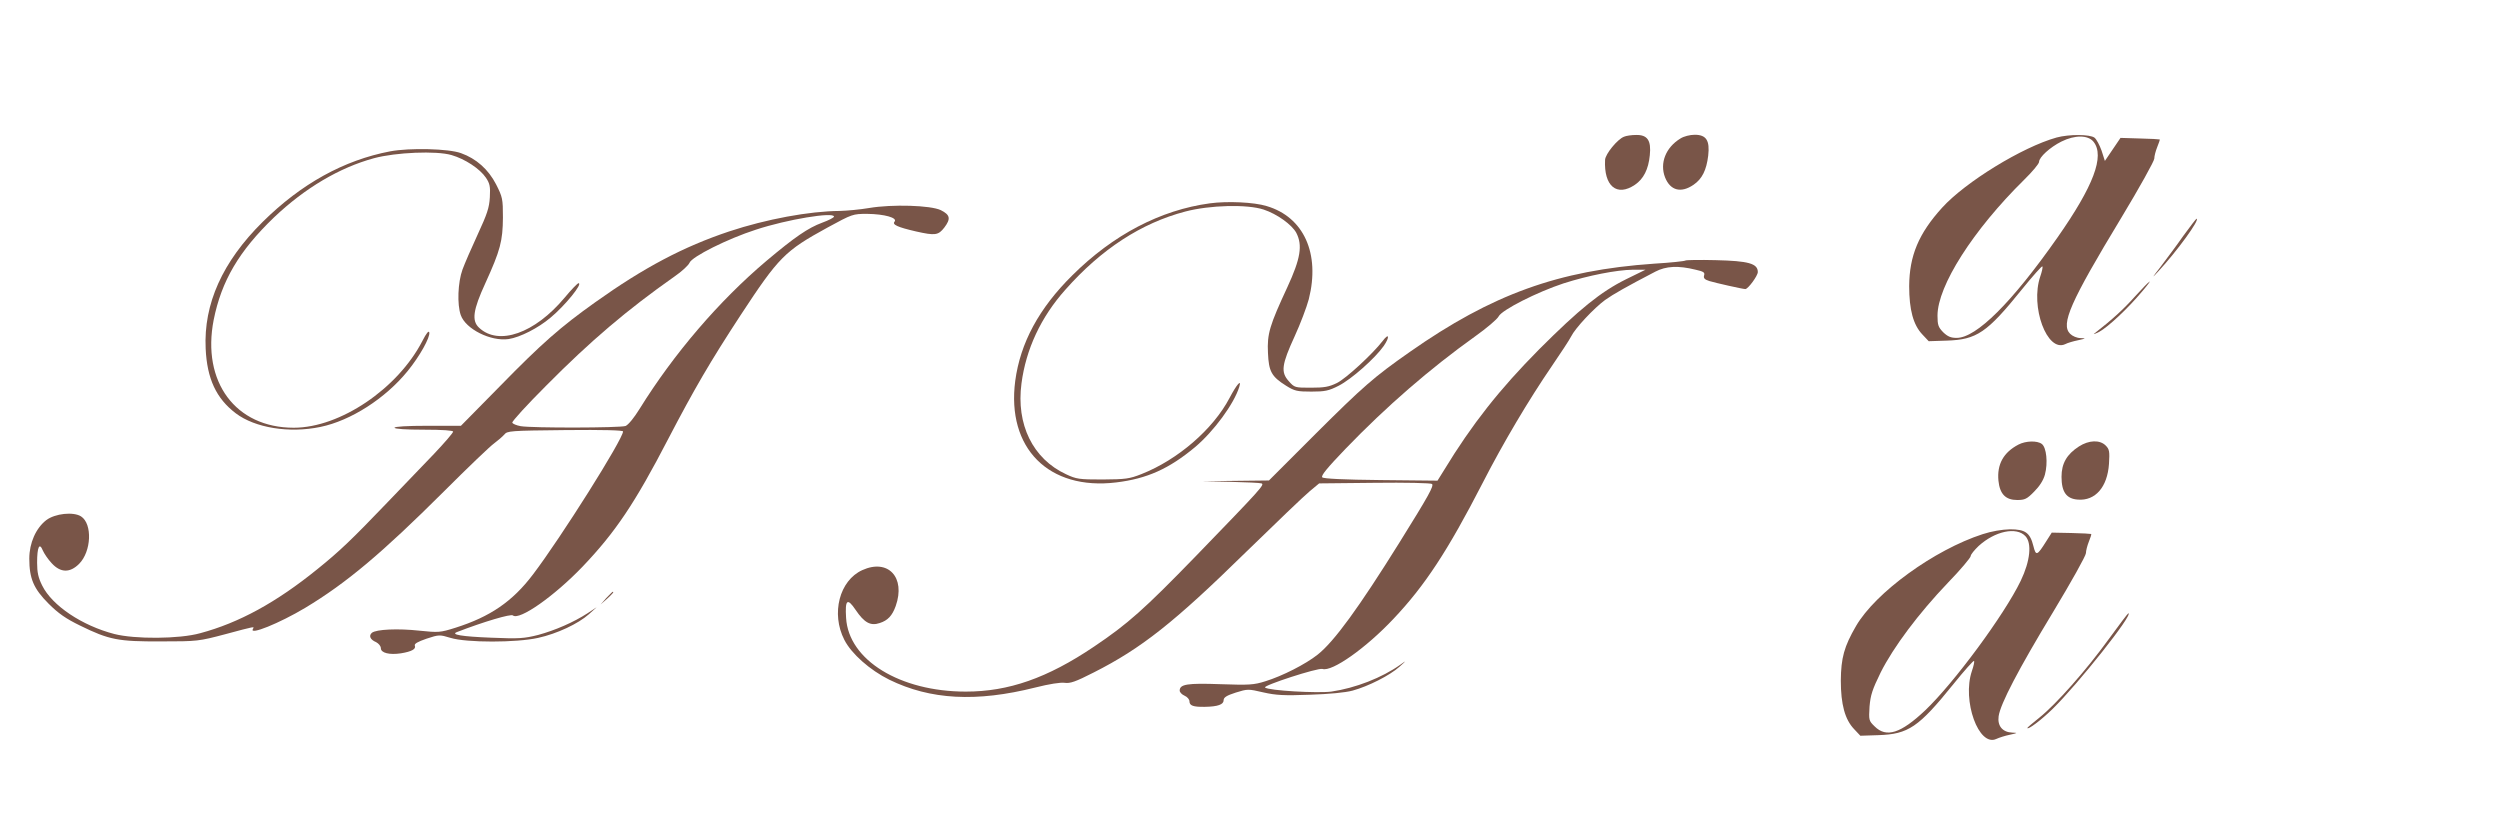 <?xml version="1.0" standalone="no"?>
<!DOCTYPE svg PUBLIC "-//W3C//DTD SVG 20010904//EN"
 "http://www.w3.org/TR/2001/REC-SVG-20010904/DTD/svg10.dtd">
<svg version="1.0" xmlns="http://www.w3.org/2000/svg"
 width="1280pt" height="425pt" viewBox="0 0 1280 425"
 preserveAspectRatio="xMidYMid meet">
<g transform="translate(0,425) scale(0.1,-0.1)"
fill="#795548" stroke="none">
<path d="M8315 3550 c-34 -13 -95 -88 -97 -118 -7 -135 60 -191 153 -128 44
30 69 79 76 151 8 76 -12 105 -70 104 -23 0 -51 -4 -62 -9z"/>
<path d="M8604 3541 c-76 -46 -107 -127 -79 -199 27 -68 82 -82 146 -38 44 30
66 75 75 149 9 78 -10 107 -69 107 -24 0 -56 -8 -73 -19z"/>
<path d="M10530 3546 c-176 -49 -467 -228 -586 -359 -121 -133 -168 -247 -169
-402 0 -121 21 -199 68 -248 l32 -34 92 3 c154 5 206 40 385 262 55 68 102
121 105 118 3 -3 -2 -26 -11 -52 -52 -154 35 -390 128 -346 11 6 41 15 66 20
41 9 42 10 13 11 -19 0 -42 10 -54 22 -49 49 0 161 262 594 93 154 169 291
169 303 0 13 7 39 15 59 8 20 14 37 13 39 -2 1 -48 4 -102 5 l-99 3 -40 -59
-40 -59 -17 53 c-10 28 -26 58 -36 66 -24 18 -131 18 -194 1z m189 -22 c58
-73 0 -226 -184 -489 -234 -334 -416 -515 -517 -515 -30 0 -46 7 -69 29 -25
26 -29 37 -29 85 0 152 182 438 444 696 42 41 76 82 76 91 0 24 56 75 114 104
70 35 137 34 165 -1z"/>
<path d="M1997 3475 c-236 -45 -455 -166 -652 -361 -206 -204 -303 -420 -292
-649 7 -154 54 -255 154 -331 99 -75 274 -103 433 -70 156 32 333 146 447 286
62 76 116 173 111 198 -3 11 -15 -4 -35 -43 -126 -245 -422 -445 -659 -445
-298 0 -472 235 -410 552 40 200 130 353 309 525 158 150 335 255 512 303 111
30 319 39 397 16 69 -20 145 -70 176 -116 20 -30 23 -45 20 -100 -3 -54 -14
-86 -62 -190 -32 -69 -67 -150 -78 -180 -24 -66 -28 -179 -9 -233 25 -72 154
-136 245 -123 59 9 151 56 214 109 76 63 168 177 144 177 -5 0 -37 -33 -71
-74 -153 -183 -338 -248 -438 -154 -39 36 -31 91 32 228 77 169 89 216 90 336
0 96 -2 105 -35 170 -39 76 -101 132 -180 160 -63 23 -262 28 -363 9z"/>
<path d="M6195 3209 c-253 -34 -496 -161 -705 -369 -171 -169 -266 -346 -292
-540 -45 -344 171 -562 517 -520 158 19 271 70 404 181 96 81 199 221 226 308
13 43 -13 13 -50 -57 -84 -160 -265 -316 -450 -389 -63 -25 -82 -27 -200 -28
-121 0 -134 2 -187 27 -170 79 -256 255 -228 465 23 175 99 339 225 480 184
208 389 341 614 400 126 33 316 38 401 10 69 -23 144 -77 167 -119 33 -64 22
-132 -46 -279 -90 -194 -104 -238 -99 -336 4 -95 18 -121 93 -168 43 -27 57
-30 129 -30 70 0 89 4 140 30 65 33 186 140 231 204 32 47 27 69 -6 25 -50
-65 -187 -192 -234 -215 -41 -20 -65 -24 -133 -24 -82 0 -84 0 -114 34 -41 46
-36 84 31 230 29 63 61 148 72 189 59 233 -25 421 -216 477 -65 20 -201 26
-290 14z"/>
<path d="M4450 3185 c-47 -8 -114 -14 -150 -15 -156 -1 -377 -42 -567 -105
-233 -78 -435 -184 -686 -363 -177 -126 -272 -209 -489 -431 l-198 -201 -170
0 c-107 0 -170 -4 -170 -10 0 -6 57 -10 150 -10 97 0 150 -4 150 -10 0 -6 -44
-57 -97 -113 -54 -56 -163 -169 -242 -252 -180 -188 -243 -248 -356 -339 -211
-171 -402 -275 -600 -328 -107 -30 -335 -31 -440 -4 -165 43 -318 145 -369
248 -20 40 -26 67 -26 117 0 81 12 105 29 63 7 -16 27 -46 46 -66 45 -49 93
-50 140 -3 63 63 69 205 10 243 -39 25 -133 15 -178 -19 -53 -41 -87 -117 -87
-197 0 -102 22 -154 99 -231 50 -50 89 -77 161 -112 149 -73 194 -82 415 -81
186 0 193 1 329 37 156 42 149 40 141 27 -22 -35 136 29 268 108 211 127 393
280 710 596 122 122 238 233 257 246 19 14 42 34 52 45 15 19 29 20 312 23
198 2 296 -1 296 -7 0 -39 -318 -544 -461 -732 -105 -139 -220 -217 -397 -273
-79 -25 -87 -25 -185 -15 -109 12 -221 7 -243 -11 -17 -15 -9 -35 22 -48 13
-7 24 -20 24 -31 0 -24 44 -35 103 -26 55 9 78 22 71 39 -4 10 14 20 60 36 64
21 67 21 123 4 82 -25 336 -25 448 0 96 21 205 72 260 121 l40 36 -47 -31
c-71 -46 -165 -87 -253 -111 -72 -18 -97 -20 -240 -14 -152 6 -210 16 -175 29
137 53 276 94 286 85 33 -27 211 98 356 249 168 176 268 324 440 656 133 255
214 394 369 631 197 300 227 330 446 450 127 69 129 70 203 70 88 -1 157 -20
140 -40 -13 -15 15 -28 110 -50 98 -22 114 -20 145 20 34 45 30 65 -18 89 -52
25 -249 31 -367 11z m-180 -44 c0 -5 -27 -19 -60 -31 -73 -27 -141 -74 -285
-195 -243 -205 -475 -476 -650 -758 -29 -47 -58 -82 -72 -88 -28 -10 -479 -11
-537 -1 -22 4 -41 12 -43 18 -2 7 76 92 174 190 227 229 413 387 656 558 38
26 72 58 77 70 12 32 197 124 340 170 161 53 400 92 400 67z"/>
<path d="M11179 3043 c-34 -49 -87 -119 -116 -158 -46 -59 -48 -63 -13 -25 96
103 217 270 196 270 -2 0 -32 -39 -67 -87z"/>
<path d="M8629 2916 c-3 -3 -75 -11 -160 -16 -490 -34 -830 -157 -1251 -452
-183 -128 -239 -177 -482 -419 l-239 -239 -171 -2 -171 -2 145 -3 c80 -2 151
-5 159 -8 17 -6 -2 -27 -336 -372 -265 -273 -348 -347 -522 -464 -239 -161
-437 -230 -656 -230 -337 0 -600 161 -613 377 -6 94 6 105 49 41 44 -65 76
-83 123 -67 41 13 64 37 82 87 52 147 -39 244 -171 184 -117 -53 -161 -222
-92 -357 36 -71 131 -155 230 -204 210 -103 446 -116 748 -40 71 18 129 27
150 24 28 -4 55 5 149 53 243 123 411 255 781 618 152 148 298 288 325 310
l48 40 284 3 c158 2 289 -1 294 -6 10 -10 -15 -56 -167 -300 -207 -332 -334
-507 -419 -574 -62 -49 -180 -109 -267 -136 -60 -19 -84 -20 -231 -15 -169 6
-208 0 -208 -33 0 -8 11 -20 25 -26 14 -6 25 -19 25 -29 0 -22 20 -29 78 -28
68 1 97 12 97 34 0 14 15 24 62 39 61 19 64 19 141 1 66 -15 107 -17 238 -12
98 3 182 11 219 21 81 22 191 78 240 122 37 33 37 34 5 11 -94 -67 -230 -120
-354 -138 -70 -9 -322 5 -339 21 -12 10 271 102 294 95 49 -16 223 107 364
257 160 169 277 347 455 693 107 209 238 429 355 600 45 66 90 134 99 152 21
43 117 145 174 187 42 30 111 69 257 145 55 29 118 32 207 10 40 -9 48 -14 43
-29 -4 -14 2 -21 27 -29 29 -9 171 -41 184 -41 14 0 64 68 64 87 0 44 -48 57
-215 61 -82 2 -153 1 -156 -2z m-304 -96 c-129 -64 -239 -153 -445 -359 -201
-203 -343 -382 -487 -619 l-33 -53 -289 3 c-192 2 -294 7 -301 14 -8 8 25 48
118 145 211 219 434 412 665 577 59 42 113 88 120 102 16 33 198 125 332 169
128 41 273 69 355 70 l65 0 -100 -49z"/>
<path d="M10932 2733 c-60 -67 -116 -118 -207 -189 -11 -8 -1 -5 23 7 46 25
148 121 220 207 66 78 43 62 -36 -25z"/>
<path d="M10335 1974 c-77 -40 -111 -101 -103 -185 7 -69 37 -99 96 -99 39 0
50 5 87 43 28 28 47 58 55 87 16 60 8 139 -16 157 -24 18 -82 16 -119 -3z"/>
<path d="M10644 1964 c-62 -40 -89 -87 -89 -155 0 -78 25 -113 84 -117 89 -7
151 64 159 183 4 64 2 75 -17 94 -30 30 -86 28 -137 -5z"/>
<path d="M10151 1515 c-247 -80 -548 -298 -648 -470 -61 -105 -77 -163 -78
-280 0 -121 21 -199 68 -248 l32 -34 92 3 c154 5 206 40 385 262 55 68 102
121 105 118 3 -3 -2 -26 -11 -52 -51 -151 35 -391 126 -347 13 6 43 16 68 21
41 9 42 10 13 11 -50 2 -77 34 -70 84 9 63 100 238 281 537 91 151 166 285
166 298 0 12 7 39 15 59 8 20 14 37 12 39 -1 1 -47 4 -102 5 l-100 2 -28 -44
c-47 -75 -53 -77 -66 -25 -17 69 -42 86 -120 86 -41 -1 -94 -10 -140 -25z
m219 -10 c34 -36 25 -127 -24 -229 -84 -174 -341 -522 -489 -663 -125 -118
-199 -142 -259 -82 -30 29 -30 32 -26 101 5 59 14 87 57 175 66 131 194 302
345 460 64 66 116 128 116 136 0 8 19 31 41 52 84 76 193 99 239 50z"/>
<path d="M3104 1188 l-29 -33 33 29 c30 28 37 36 29 36 -2 0 -16 -15 -33 -32z"/>
<path d="M10797 978 c-115 -159 -270 -334 -355 -402 -34 -27 -62 -51 -62 -53
0 -13 72 41 129 97 132 129 418 490 388 490 -2 0 -48 -60 -100 -132z"/>
</g>
</svg>
